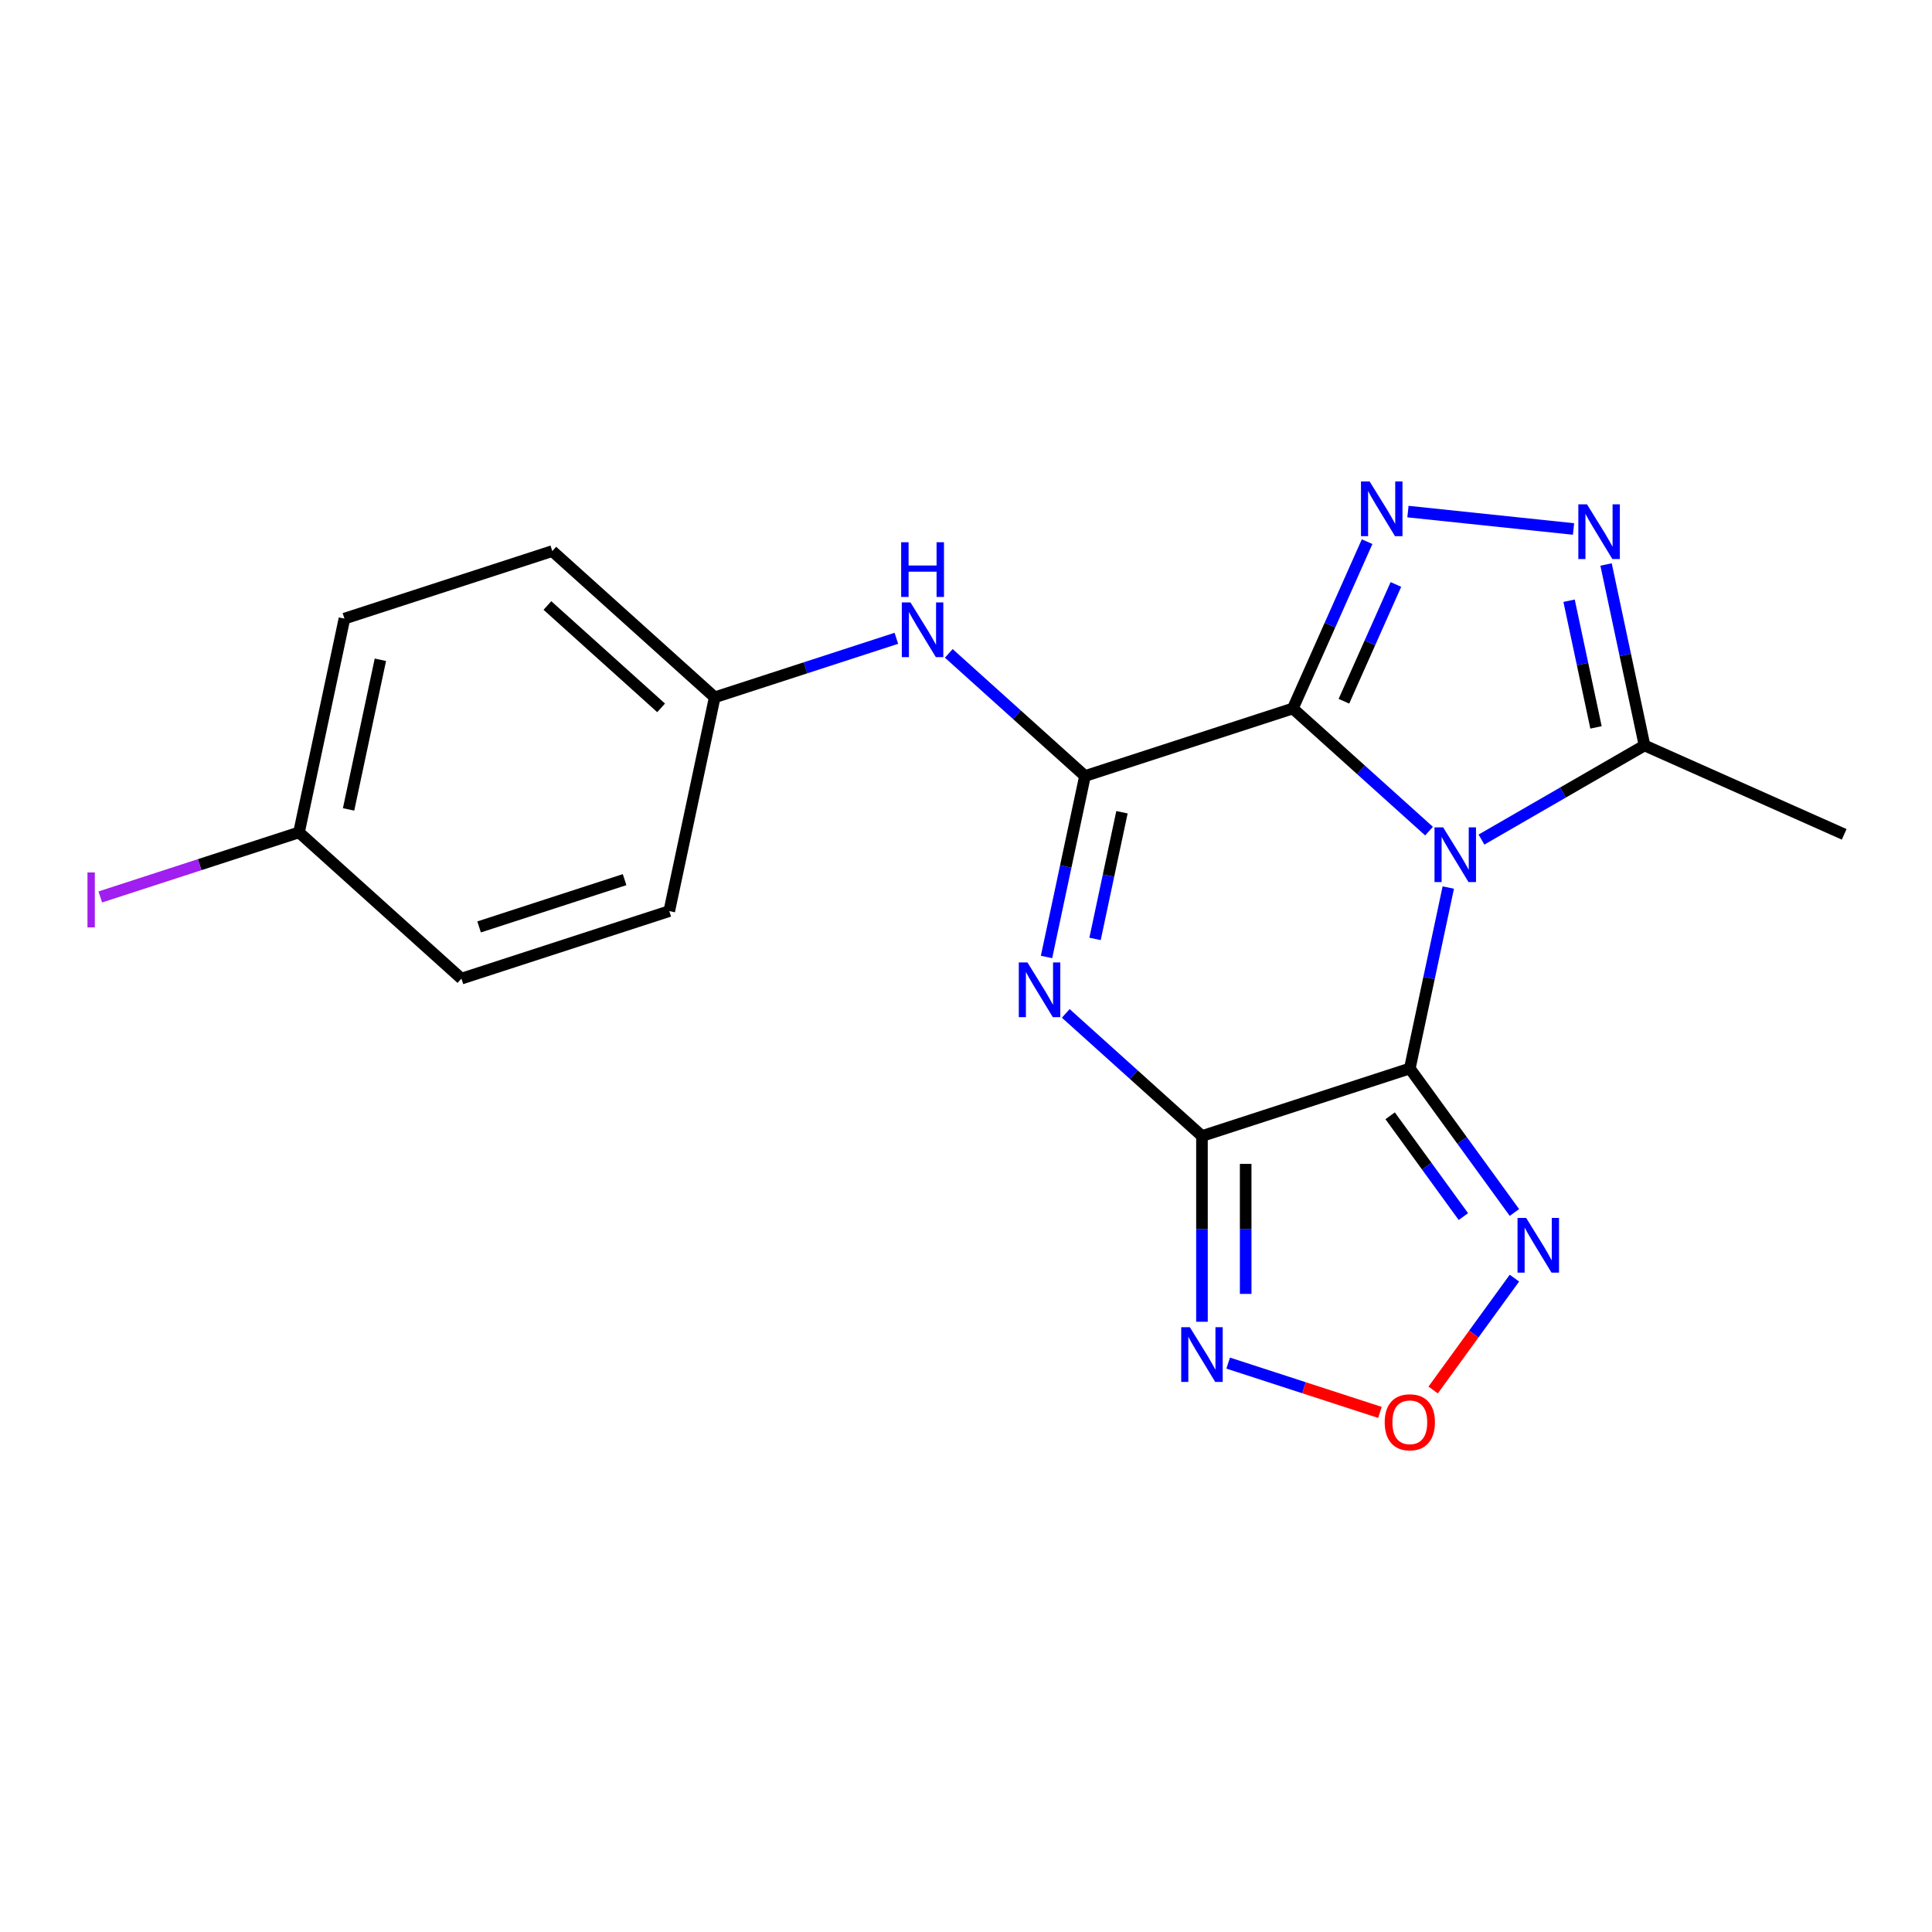 <?xml version='1.0' encoding='iso-8859-1'?>
<svg version='1.1' baseProfile='full'
              xmlns='http://www.w3.org/2000/svg'
                      xmlns:rdkit='http://www.rdkit.org/xml'
                      xmlns:xlink='http://www.w3.org/1999/xlink'
                  xml:space='preserve'
width='1000px' height='1000px' viewBox='0 0 1000 1000'>
<!-- END OF HEADER -->
<rect style='opacity:1.0;fill:#FFFFFF;stroke:none' width='1000' height='1000' x='0' y='0'> </rect>
<path class='bond-0' d='M 739.67,430.186 L 704.421,398.448' style='fill:none;fill-rule:evenodd;stroke:#0000FF;stroke-width:6px;stroke-linecap:butt;stroke-linejoin:miter;stroke-opacity:1' />
<path class='bond-0' d='M 704.421,398.448 L 669.172,366.71' style='fill:none;fill-rule:evenodd;stroke:#000000;stroke-width:6px;stroke-linecap:butt;stroke-linejoin:miter;stroke-opacity:1' />
<path class='bond-1' d='M 749.627,459.391 L 739.673,506.221' style='fill:none;fill-rule:evenodd;stroke:#0000FF;stroke-width:6px;stroke-linecap:butt;stroke-linejoin:miter;stroke-opacity:1' />
<path class='bond-1' d='M 739.673,506.221 L 729.718,553.052' style='fill:none;fill-rule:evenodd;stroke:#000000;stroke-width:6px;stroke-linecap:butt;stroke-linejoin:miter;stroke-opacity:1' />
<path class='bond-9' d='M 766.806,434.569 L 809.005,410.206' style='fill:none;fill-rule:evenodd;stroke:#0000FF;stroke-width:6px;stroke-linecap:butt;stroke-linejoin:miter;stroke-opacity:1' />
<path class='bond-9' d='M 809.005,410.206 L 851.204,385.842' style='fill:none;fill-rule:evenodd;stroke:#000000;stroke-width:6px;stroke-linecap:butt;stroke-linejoin:miter;stroke-opacity:1' />
<path class='bond-4' d='M 669.172,366.71 L 561.587,401.666' style='fill:none;fill-rule:evenodd;stroke:#000000;stroke-width:6px;stroke-linecap:butt;stroke-linejoin:miter;stroke-opacity:1' />
<path class='bond-5' d='M 669.172,366.71 L 688.396,323.533' style='fill:none;fill-rule:evenodd;stroke:#000000;stroke-width:6px;stroke-linecap:butt;stroke-linejoin:miter;stroke-opacity:1' />
<path class='bond-5' d='M 688.396,323.533 L 707.619,280.356' style='fill:none;fill-rule:evenodd;stroke:#0000FF;stroke-width:6px;stroke-linecap:butt;stroke-linejoin:miter;stroke-opacity:1' />
<path class='bond-5' d='M 695.607,362.959 L 709.064,332.735' style='fill:none;fill-rule:evenodd;stroke:#000000;stroke-width:6px;stroke-linecap:butt;stroke-linejoin:miter;stroke-opacity:1' />
<path class='bond-5' d='M 709.064,332.735 L 722.52,302.511' style='fill:none;fill-rule:evenodd;stroke:#0000FF;stroke-width:6px;stroke-linecap:butt;stroke-linejoin:miter;stroke-opacity:1' />
<path class='bond-2' d='M 729.718,553.052 L 622.134,588.009' style='fill:none;fill-rule:evenodd;stroke:#000000;stroke-width:6px;stroke-linecap:butt;stroke-linejoin:miter;stroke-opacity:1' />
<path class='bond-7' d='M 729.718,553.052 L 756.793,590.317' style='fill:none;fill-rule:evenodd;stroke:#000000;stroke-width:6px;stroke-linecap:butt;stroke-linejoin:miter;stroke-opacity:1' />
<path class='bond-7' d='M 756.793,590.317 L 783.867,627.581' style='fill:none;fill-rule:evenodd;stroke:#0000FF;stroke-width:6px;stroke-linecap:butt;stroke-linejoin:miter;stroke-opacity:1' />
<path class='bond-7' d='M 719.537,577.53 L 738.489,603.615' style='fill:none;fill-rule:evenodd;stroke:#000000;stroke-width:6px;stroke-linecap:butt;stroke-linejoin:miter;stroke-opacity:1' />
<path class='bond-7' d='M 738.489,603.615 L 757.441,629.7' style='fill:none;fill-rule:evenodd;stroke:#0000FF;stroke-width:6px;stroke-linecap:butt;stroke-linejoin:miter;stroke-opacity:1' />
<path class='bond-3' d='M 622.134,588.009 L 586.885,556.27' style='fill:none;fill-rule:evenodd;stroke:#000000;stroke-width:6px;stroke-linecap:butt;stroke-linejoin:miter;stroke-opacity:1' />
<path class='bond-3' d='M 586.885,556.27 L 551.636,524.532' style='fill:none;fill-rule:evenodd;stroke:#0000FF;stroke-width:6px;stroke-linecap:butt;stroke-linejoin:miter;stroke-opacity:1' />
<path class='bond-8' d='M 622.134,588.009 L 622.134,636.075' style='fill:none;fill-rule:evenodd;stroke:#000000;stroke-width:6px;stroke-linecap:butt;stroke-linejoin:miter;stroke-opacity:1' />
<path class='bond-8' d='M 622.134,636.075 L 622.134,684.142' style='fill:none;fill-rule:evenodd;stroke:#0000FF;stroke-width:6px;stroke-linecap:butt;stroke-linejoin:miter;stroke-opacity:1' />
<path class='bond-8' d='M 644.758,602.429 L 644.758,636.075' style='fill:none;fill-rule:evenodd;stroke:#000000;stroke-width:6px;stroke-linecap:butt;stroke-linejoin:miter;stroke-opacity:1' />
<path class='bond-8' d='M 644.758,636.075 L 644.758,669.722' style='fill:none;fill-rule:evenodd;stroke:#0000FF;stroke-width:6px;stroke-linecap:butt;stroke-linejoin:miter;stroke-opacity:1' />
<path class='bond-21' d='M 541.679,495.328 L 551.633,448.497' style='fill:none;fill-rule:evenodd;stroke:#0000FF;stroke-width:6px;stroke-linecap:butt;stroke-linejoin:miter;stroke-opacity:1' />
<path class='bond-21' d='M 551.633,448.497 L 561.587,401.666' style='fill:none;fill-rule:evenodd;stroke:#000000;stroke-width:6px;stroke-linecap:butt;stroke-linejoin:miter;stroke-opacity:1' />
<path class='bond-21' d='M 566.795,485.982 L 573.763,453.201' style='fill:none;fill-rule:evenodd;stroke:#0000FF;stroke-width:6px;stroke-linecap:butt;stroke-linejoin:miter;stroke-opacity:1' />
<path class='bond-21' d='M 573.763,453.201 L 580.731,420.419' style='fill:none;fill-rule:evenodd;stroke:#000000;stroke-width:6px;stroke-linecap:butt;stroke-linejoin:miter;stroke-opacity:1' />
<path class='bond-11' d='M 561.587,401.666 L 526.338,369.928' style='fill:none;fill-rule:evenodd;stroke:#000000;stroke-width:6px;stroke-linecap:butt;stroke-linejoin:miter;stroke-opacity:1' />
<path class='bond-11' d='M 526.338,369.928 L 491.09,338.19' style='fill:none;fill-rule:evenodd;stroke:#0000FF;stroke-width:6px;stroke-linecap:butt;stroke-linejoin:miter;stroke-opacity:1' />
<path class='bond-20' d='M 728.751,264.794 L 814.458,273.802' style='fill:none;fill-rule:evenodd;stroke:#0000FF;stroke-width:6px;stroke-linecap:butt;stroke-linejoin:miter;stroke-opacity:1' />
<path class='bond-6' d='M 831.295,292.18 L 841.25,339.011' style='fill:none;fill-rule:evenodd;stroke:#0000FF;stroke-width:6px;stroke-linecap:butt;stroke-linejoin:miter;stroke-opacity:1' />
<path class='bond-6' d='M 841.25,339.011 L 851.204,385.842' style='fill:none;fill-rule:evenodd;stroke:#000000;stroke-width:6px;stroke-linecap:butt;stroke-linejoin:miter;stroke-opacity:1' />
<path class='bond-6' d='M 812.152,310.934 L 819.12,343.715' style='fill:none;fill-rule:evenodd;stroke:#0000FF;stroke-width:6px;stroke-linecap:butt;stroke-linejoin:miter;stroke-opacity:1' />
<path class='bond-6' d='M 819.12,343.715 L 826.088,376.497' style='fill:none;fill-rule:evenodd;stroke:#000000;stroke-width:6px;stroke-linecap:butt;stroke-linejoin:miter;stroke-opacity:1' />
<path class='bond-10' d='M 783.867,661.557 L 762.831,690.51' style='fill:none;fill-rule:evenodd;stroke:#0000FF;stroke-width:6px;stroke-linecap:butt;stroke-linejoin:miter;stroke-opacity:1' />
<path class='bond-10' d='M 762.831,690.51 L 741.796,719.463' style='fill:none;fill-rule:evenodd;stroke:#FF0000;stroke-width:6px;stroke-linecap:butt;stroke-linejoin:miter;stroke-opacity:1' />
<path class='bond-22' d='M 635.702,705.539 L 674.974,718.299' style='fill:none;fill-rule:evenodd;stroke:#0000FF;stroke-width:6px;stroke-linecap:butt;stroke-linejoin:miter;stroke-opacity:1' />
<path class='bond-22' d='M 674.974,718.299 L 714.247,731.06' style='fill:none;fill-rule:evenodd;stroke:#FF0000;stroke-width:6px;stroke-linecap:butt;stroke-linejoin:miter;stroke-opacity:1' />
<path class='bond-19' d='M 851.204,385.842 L 954.545,431.853' style='fill:none;fill-rule:evenodd;stroke:#000000;stroke-width:6px;stroke-linecap:butt;stroke-linejoin:miter;stroke-opacity:1' />
<path class='bond-12' d='M 463.953,330.382 L 416.945,345.656' style='fill:none;fill-rule:evenodd;stroke:#0000FF;stroke-width:6px;stroke-linecap:butt;stroke-linejoin:miter;stroke-opacity:1' />
<path class='bond-12' d='M 416.945,345.656 L 369.937,360.929' style='fill:none;fill-rule:evenodd;stroke:#000000;stroke-width:6px;stroke-linecap:butt;stroke-linejoin:miter;stroke-opacity:1' />
<path class='bond-15' d='M 369.937,360.929 L 346.417,471.579' style='fill:none;fill-rule:evenodd;stroke:#000000;stroke-width:6px;stroke-linecap:butt;stroke-linejoin:miter;stroke-opacity:1' />
<path class='bond-16' d='M 369.937,360.929 L 285.871,285.236' style='fill:none;fill-rule:evenodd;stroke:#000000;stroke-width:6px;stroke-linecap:butt;stroke-linejoin:miter;stroke-opacity:1' />
<path class='bond-16' d='M 342.188,366.389 L 283.342,313.404' style='fill:none;fill-rule:evenodd;stroke:#000000;stroke-width:6px;stroke-linecap:butt;stroke-linejoin:miter;stroke-opacity:1' />
<path class='bond-13' d='M 154.767,430.842 L 178.286,320.193' style='fill:none;fill-rule:evenodd;stroke:#000000;stroke-width:6px;stroke-linecap:butt;stroke-linejoin:miter;stroke-opacity:1' />
<path class='bond-13' d='M 180.425,418.949 L 196.888,341.494' style='fill:none;fill-rule:evenodd;stroke:#000000;stroke-width:6px;stroke-linecap:butt;stroke-linejoin:miter;stroke-opacity:1' />
<path class='bond-14' d='M 154.767,430.842 L 103.338,447.553' style='fill:none;fill-rule:evenodd;stroke:#000000;stroke-width:6px;stroke-linecap:butt;stroke-linejoin:miter;stroke-opacity:1' />
<path class='bond-14' d='M 103.338,447.553 L 51.91,464.263' style='fill:none;fill-rule:evenodd;stroke:#A01EEF;stroke-width:6px;stroke-linecap:butt;stroke-linejoin:miter;stroke-opacity:1' />
<path class='bond-23' d='M 154.767,430.842 L 238.832,506.535' style='fill:none;fill-rule:evenodd;stroke:#000000;stroke-width:6px;stroke-linecap:butt;stroke-linejoin:miter;stroke-opacity:1' />
<path class='bond-18' d='M 346.417,471.579 L 238.832,506.535' style='fill:none;fill-rule:evenodd;stroke:#000000;stroke-width:6px;stroke-linecap:butt;stroke-linejoin:miter;stroke-opacity:1' />
<path class='bond-18' d='M 323.288,455.305 L 247.979,479.775' style='fill:none;fill-rule:evenodd;stroke:#000000;stroke-width:6px;stroke-linecap:butt;stroke-linejoin:miter;stroke-opacity:1' />
<path class='bond-17' d='M 285.871,285.236 L 178.286,320.193' style='fill:none;fill-rule:evenodd;stroke:#000000;stroke-width:6px;stroke-linecap:butt;stroke-linejoin:miter;stroke-opacity:1' />
<path  class='atom-0' d='M 746.978 428.243
L 756.258 443.243
Q 757.178 444.723, 758.658 447.403
Q 760.138 450.083, 760.218 450.243
L 760.218 428.243
L 763.978 428.243
L 763.978 456.563
L 760.098 456.563
L 750.138 440.163
Q 748.978 438.243, 747.738 436.043
Q 746.538 433.843, 746.178 433.163
L 746.178 456.563
L 742.498 456.563
L 742.498 428.243
L 746.978 428.243
' fill='#0000FF'/>
<path  class='atom-4' d='M 531.808 498.156
L 541.088 513.156
Q 542.008 514.636, 543.488 517.316
Q 544.968 519.996, 545.048 520.156
L 545.048 498.156
L 548.808 498.156
L 548.808 526.476
L 544.928 526.476
L 534.968 510.076
Q 533.808 508.156, 532.568 505.956
Q 531.368 503.756, 531.008 503.076
L 531.008 526.476
L 527.328 526.476
L 527.328 498.156
L 531.808 498.156
' fill='#0000FF'/>
<path  class='atom-6' d='M 708.923 249.208
L 718.203 264.208
Q 719.123 265.688, 720.603 268.368
Q 722.083 271.048, 722.163 271.208
L 722.163 249.208
L 725.923 249.208
L 725.923 277.528
L 722.043 277.528
L 712.083 261.128
Q 710.923 259.208, 709.683 257.008
Q 708.483 254.808, 708.123 254.128
L 708.123 277.528
L 704.443 277.528
L 704.443 249.208
L 708.923 249.208
' fill='#0000FF'/>
<path  class='atom-7' d='M 821.425 261.032
L 830.705 276.032
Q 831.625 277.512, 833.105 280.192
Q 834.585 282.872, 834.665 283.032
L 834.665 261.032
L 838.425 261.032
L 838.425 289.352
L 834.545 289.352
L 824.585 272.952
Q 823.425 271.032, 822.185 268.832
Q 820.985 266.632, 820.625 265.952
L 820.625 289.352
L 816.945 289.352
L 816.945 261.032
L 821.425 261.032
' fill='#0000FF'/>
<path  class='atom-8' d='M 789.95 630.409
L 799.23 645.409
Q 800.15 646.889, 801.63 649.569
Q 803.11 652.249, 803.19 652.409
L 803.19 630.409
L 806.95 630.409
L 806.95 658.729
L 803.07 658.729
L 793.11 642.329
Q 791.95 640.409, 790.71 638.209
Q 789.51 636.009, 789.15 635.329
L 789.15 658.729
L 785.47 658.729
L 785.47 630.409
L 789.95 630.409
' fill='#0000FF'/>
<path  class='atom-9' d='M 615.874 686.97
L 625.154 701.97
Q 626.074 703.45, 627.554 706.13
Q 629.034 708.81, 629.114 708.97
L 629.114 686.97
L 632.874 686.97
L 632.874 715.29
L 628.994 715.29
L 619.034 698.89
Q 617.874 696.97, 616.634 694.77
Q 615.434 692.57, 615.074 691.89
L 615.074 715.29
L 611.394 715.29
L 611.394 686.97
L 615.874 686.97
' fill='#0000FF'/>
<path  class='atom-11' d='M 716.718 736.167
Q 716.718 729.367, 720.078 725.567
Q 723.438 721.767, 729.718 721.767
Q 735.998 721.767, 739.358 725.567
Q 742.718 729.367, 742.718 736.167
Q 742.718 743.047, 739.318 746.967
Q 735.918 750.847, 729.718 750.847
Q 723.478 750.847, 720.078 746.967
Q 716.718 743.087, 716.718 736.167
M 729.718 747.647
Q 734.038 747.647, 736.358 744.767
Q 738.718 741.847, 738.718 736.167
Q 738.718 730.607, 736.358 727.807
Q 734.038 724.967, 729.718 724.967
Q 725.398 724.967, 723.038 727.767
Q 720.718 730.567, 720.718 736.167
Q 720.718 741.887, 723.038 744.767
Q 725.398 747.647, 729.718 747.647
' fill='#FF0000'/>
<path  class='atom-12' d='M 471.262 311.813
L 480.542 326.813
Q 481.462 328.293, 482.942 330.973
Q 484.422 333.653, 484.502 333.813
L 484.502 311.813
L 488.262 311.813
L 488.262 340.133
L 484.382 340.133
L 474.422 323.733
Q 473.262 321.813, 472.022 319.613
Q 470.822 317.413, 470.462 316.733
L 470.462 340.133
L 466.782 340.133
L 466.782 311.813
L 471.262 311.813
' fill='#0000FF'/>
<path  class='atom-12' d='M 466.442 280.661
L 470.282 280.661
L 470.282 292.701
L 484.762 292.701
L 484.762 280.661
L 488.602 280.661
L 488.602 308.981
L 484.762 308.981
L 484.762 295.901
L 470.282 295.901
L 470.282 308.981
L 466.442 308.981
L 466.442 280.661
' fill='#0000FF'/>
<path  class='atom-15' d='M 45.282 451.579
L 49.082 451.579
L 49.082 480.019
L 45.282 480.019
L 45.282 451.579
' fill='#A01EEF'/>
</svg>
